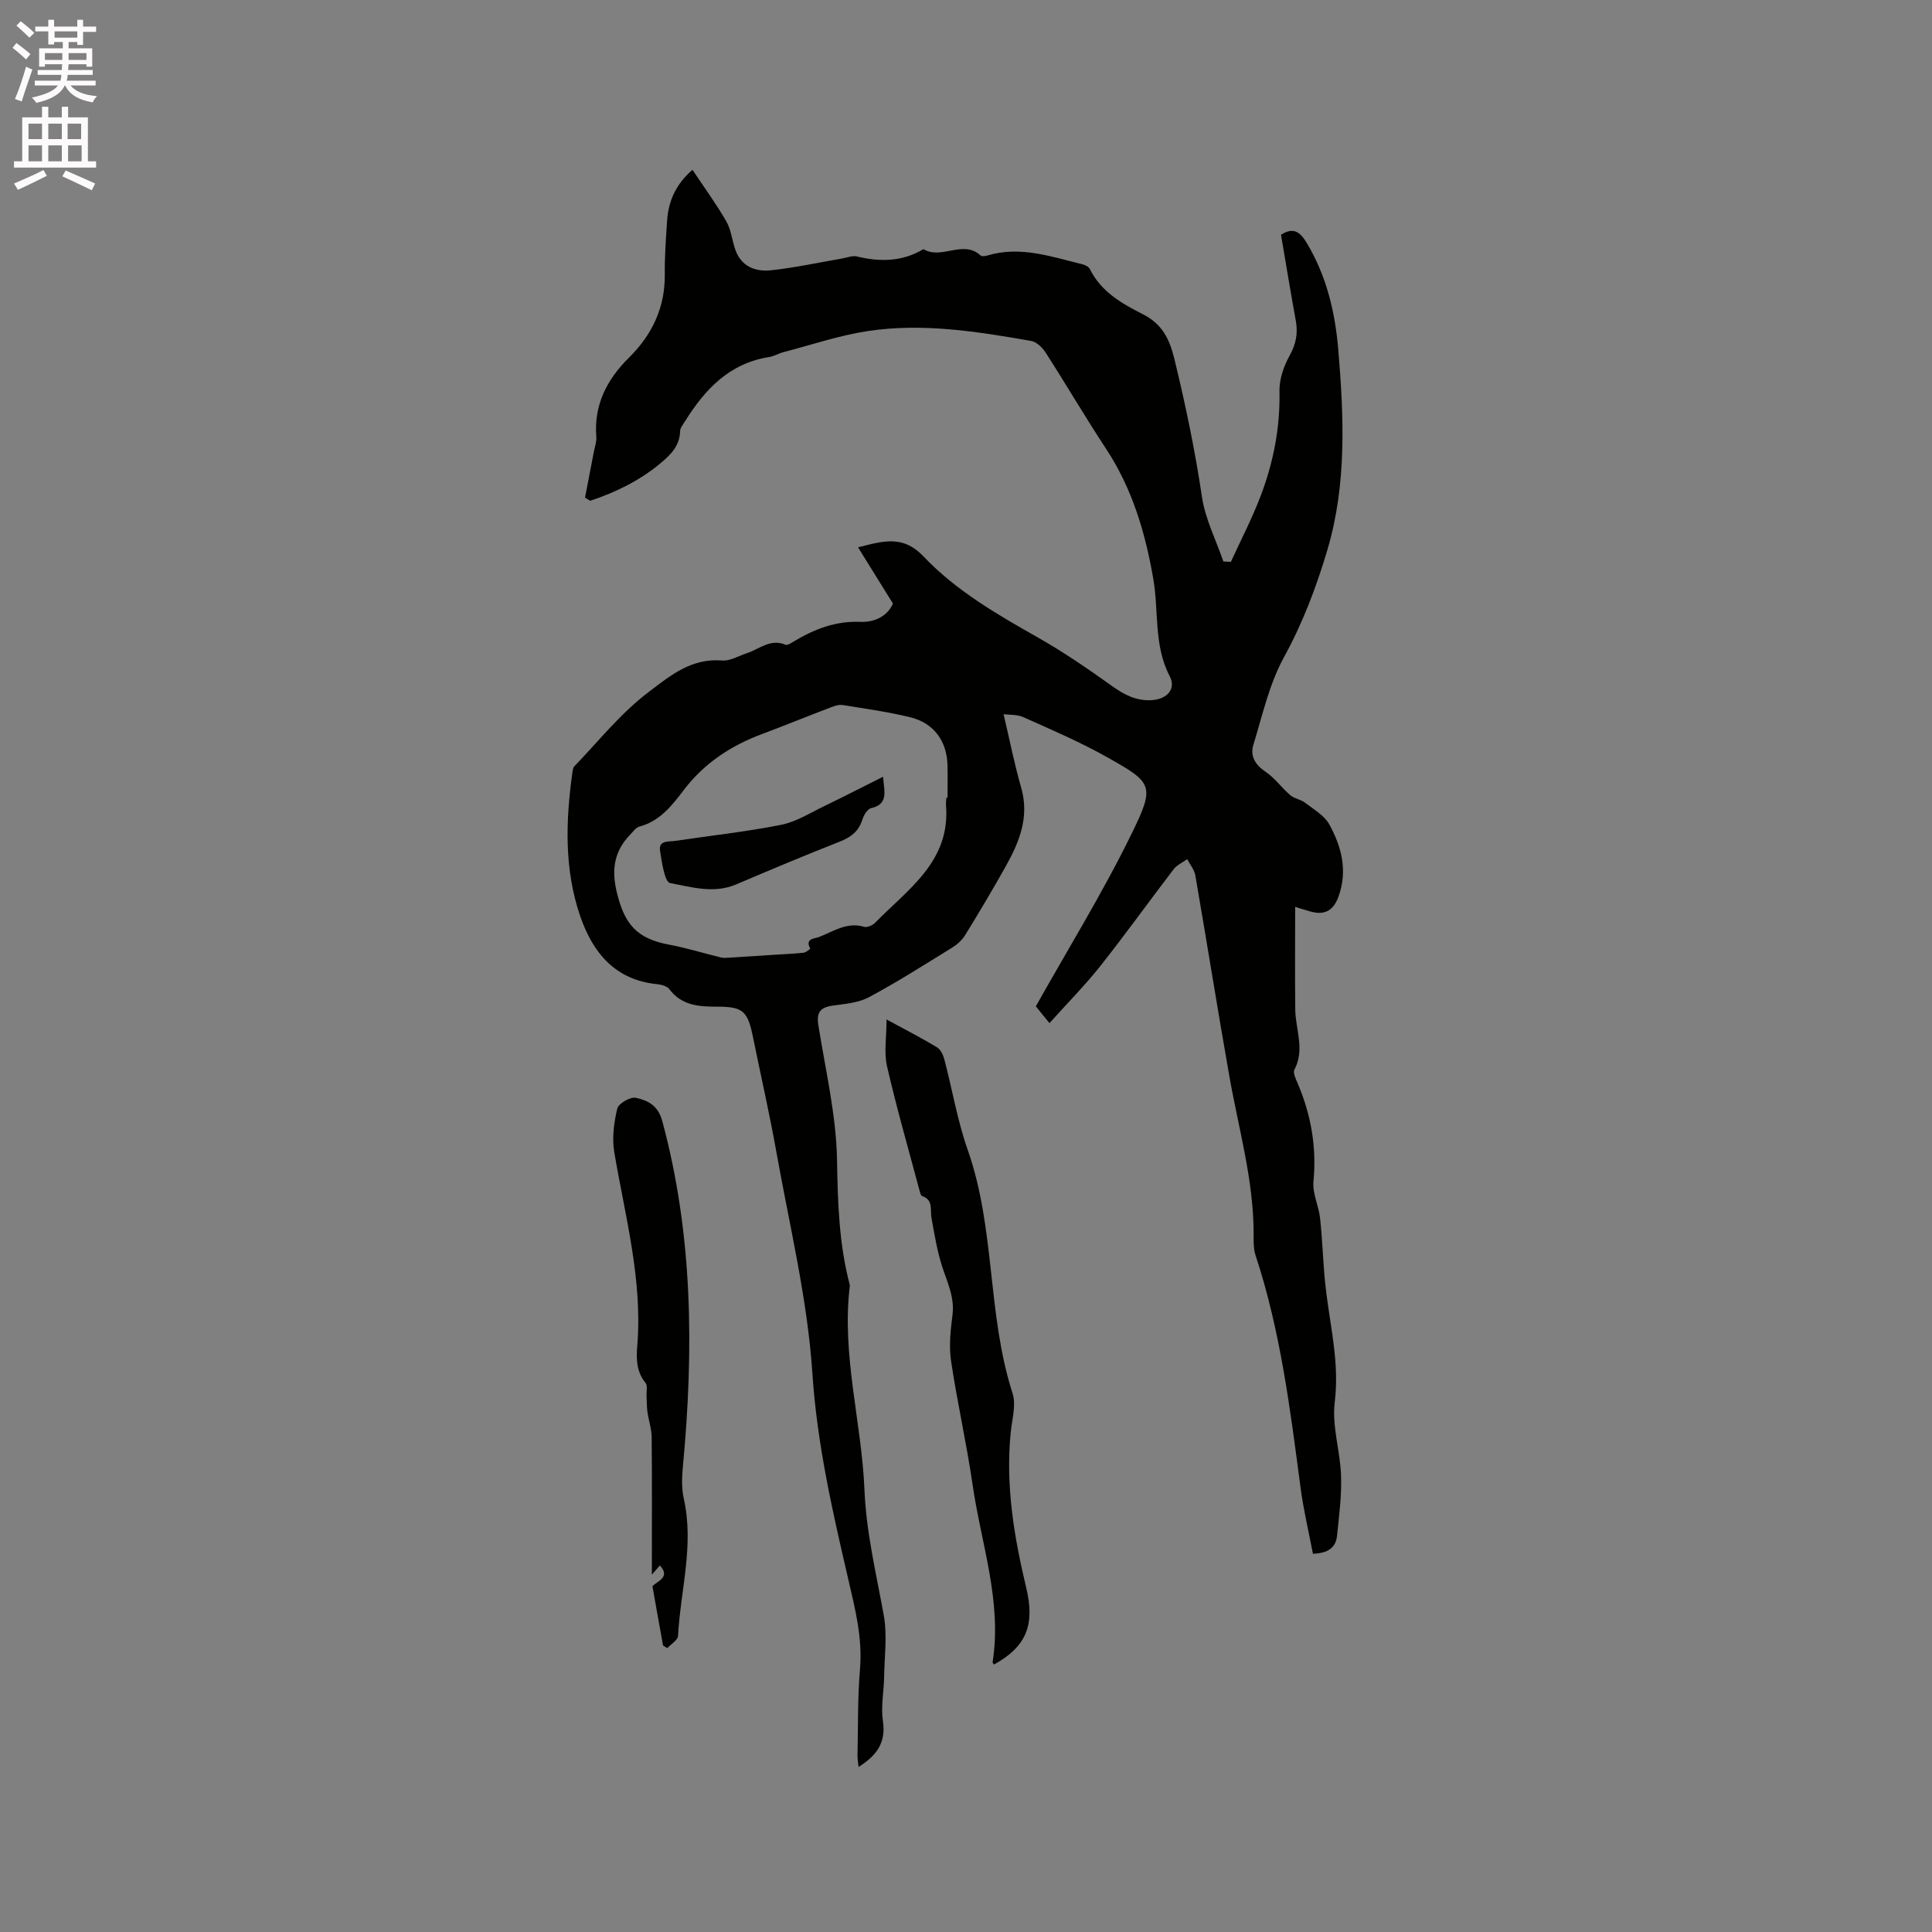 <svg enable-background="new 0 0 400 400" viewBox="0 0 400 400" xmlns="http://www.w3.org/2000/svg"><rect x="0" y="0" width="400" height="400" fill="#808080" stroke="none"/><path d="m2.6 9.9.8-1c.9.7 1.9 1.4 2.9 2.3l-.9 1.1c-1.1-1-2-1.8-2.8-2.4zm.5 10.6c.9-2.1 1.6-4.3 2.3-6.7.4.2.8.4 1.3.6-.7 2.1-1.5 4.3-2.2 6.6zm.3-15.2.9-.9c1 .8 2 1.6 2.8 2.4l-1 1c-.9-.9-1.8-1.7-2.7-2.5zm12.6-1.2h1.2v1.4h2.7v1.1h-2.7v2.7h-1.2v-.6h-1.8v1.3h4.9v3.8h-1.2v-.5h-3.7c0 .4-.1.9-.1 1.2h5.1v1h-5.2c0 .5-.1.9-.2 1.2h6v1h-5.2c1.1 1.3 2.9 2 5.5 2.2-.4.4-.7.8-.9 1.3-2.9-.5-4.8-1.6-5.7-3.5h-.1c-.8 1.7-2.7 2.9-5.9 3.6-.2-.4-.6-.8-.9-1.1 2.8-.6 4.6-1.4 5.4-2.5h-4.8v-1h5.3c.1-.3.2-.7.2-1.2h-4.9v-1h5c0-.4 0-.8.1-1.2h-3.6v.5h-1.2v-3.8h4.9v-1.3h-1.8v.5h-1.2v-2.7h-2.7v-1h2.7v-1.4h1.2v1.4h4.8zm-6.7 8.3h3.6c0-.4 0-.9 0-1.4h-3.6zm1.9-4.6h4.8v-1.3h-4.7v1.3zm6.7 3.2h-3.7v1.4h3.7z" fill="#fcfafa"/><path d="m8.7 22.1h1.3v2.2h2.8v-2.2h1.3v2.2h4.1v9.1h1.7v1.3h-17v-1.3h1.7v-9.1h4.1zm.3 13.1.7 1.2c-1.8.9-3.8 1.9-6 2.9-.2-.4-.5-.8-.8-1.3 2.3-1 4.4-1.9 6.1-2.8zm-3.1-6.4h2.8v-3.2h-2.8zm0 4.6h2.8v-3.3h-2.8zm4.1-4.6h2.8v-3.2h-2.8zm0 4.6h2.8v-3.3h-2.8zm3.6 1.9c2.1.9 4.1 1.8 6.1 2.7l-.7 1.4c-2.2-1.1-4.2-2-6.1-2.9zm3.2-9.7h-2.8v3.2h2.8zm-2.7 7.8h2.8v-3.3h-2.8z" fill="#fcfafa"/><g fill="#010100"><path d="m121.12 103.03c.63-3.24 1.26-6.49 1.88-9.73.18-.93.54-1.88.46-2.79-.54-6.65 2.17-11.92 6.75-16.45 4.81-4.76 7.51-10.39 7.43-17.3-.04-3.7.23-7.42.48-11.12.28-4.05 1.83-7.52 5.25-10.48 2.43 3.65 4.92 7.05 7.01 10.68 1 1.74 1.18 3.94 1.87 5.88 1.22 3.47 4.16 4.58 7.36 4.24 4.93-.52 9.8-1.6 14.69-2.43 1.04-.18 2.17-.66 3.12-.43 4.8 1.16 9.41 1.09 13.77-1.52 3.73 2.28 8.2-2.04 11.84 1.32.26.24.98.12 1.43-.01 6.79-2.04 13.18.26 19.63 1.82.58.14 1.32.52 1.56 1 2.31 4.69 6.61 7.14 10.94 9.33 3.97 2.01 5.52 5.04 6.55 9.26 2.3 9.46 4.28 18.93 5.71 28.57.68 4.58 2.91 8.93 4.44 13.38.52.02 1.03.05 1.55.07 2.07-4.52 4.38-8.95 6.14-13.58 2.66-6.97 4.08-14.19 3.92-21.75-.05-2.46.88-5.17 2.1-7.36 1.33-2.4 1.76-4.63 1.28-7.24-1.08-5.94-2.06-11.89-3.06-17.78 2.71-1.77 4.09-.38 5.37 1.76 4.07 6.81 5.84 14.3 6.49 22.06 1.16 13.88 1.76 27.82-2.24 41.35-2.27 7.66-5.09 15.15-9.01 22.29-3.04 5.54-4.45 12-6.33 18.13-.71 2.3.35 4.13 2.52 5.58 1.92 1.29 3.34 3.33 5.12 4.86.84.72 2.16.86 3.05 1.55 1.78 1.37 3.98 2.62 5.01 4.47 2.55 4.62 3.86 9.58 1.93 14.94-1.02 2.83-2.75 3.96-5.77 3.13-1.08-.29-2.14-.65-3.21-.97 0 7.33-.06 14.29.02 21.25.05 4.14 2.04 8.28-.18 12.45-.33.61.24 1.82.61 2.67 2.81 6.55 4.03 13.28 3.34 20.46-.24 2.48 1.09 5.06 1.37 7.64.48 4.42.6 8.87 1.04 13.3.36 3.58.99 7.14 1.49 10.7.66 4.69 1.1 9.26.5 14.14-.6 4.91 1.14 10.05 1.31 15.11.14 4.16-.4 8.36-.84 12.53-.25 2.44-1.92 3.58-4.98 3.68-.85-4.46-1.93-8.95-2.54-13.51-2.15-16.28-4.16-32.58-9.34-48.28-.45-1.37-.4-2.93-.4-4.41.01-11.13-3.1-21.76-5.01-32.59-2.45-13.87-4.66-27.78-7.06-41.66-.2-1.18-1.11-2.24-1.68-3.36-.95.69-2.13 1.2-2.81 2.09-5.1 6.65-9.97 13.46-15.17 20.03-3.14 3.96-6.72 7.57-10.54 11.83-1.12-1.38-1.89-2.33-2.82-3.48 6.64-11.85 13.82-23.46 19.79-35.66 4.96-10.13 4.43-10.61-5.21-16.02-5.51-3.09-11.36-5.59-17.14-8.18-1.33-.6-2.98-.47-4.12-.62 1.25 5.29 2.24 10.33 3.65 15.24 1.74 6.07-.4 11.25-3.23 16.3-2.69 4.81-5.51 9.54-8.4 14.23-.63 1.02-1.65 1.93-2.69 2.57-5.68 3.5-11.32 7.1-17.2 10.25-2.21 1.18-5 1.39-7.57 1.75-2.56.36-3.32 1.47-2.91 4.04 1.48 9.31 3.71 18.64 3.87 27.99.15 8.78.4 17.38 2.66 25.87-1.78 14.33 2.43 28.23 3.02 42.37.37 8.87 2.45 17.36 4 25.99.74 4.1.14 8.45.07 12.68-.05 3.07-.7 6.21-.25 9.2.67 4.48-1.33 7.15-5.04 9.47-.09-.89-.24-1.66-.22-2.42.13-5.94.01-11.9.51-17.8.56-6.51-1.03-12.61-2.46-18.79-3.25-14-6.43-27.89-7.39-42.44-1.02-15.44-4.76-30.71-7.49-46.02-1.41-7.92-3.22-15.77-4.82-23.66-1.07-5.31-2.04-6.27-7.33-6.27-3.81 0-7.38-.19-9.97-3.61-.48-.64-1.65-.96-2.54-1.05-8.7-.85-13.33-6.55-15.91-14.04-3.35-9.72-3.03-19.81-1.62-29.87.06-.41.13-.92.39-1.19 5.04-5.23 9.53-10.95 15.43-15.42 4.64-3.52 8.85-6.99 15.16-6.49 1.66.13 3.42-.95 5.12-1.51 2.61-.85 4.89-3.09 8.02-1.75.4.17 1.18-.37 1.72-.69 4.23-2.54 8.62-4.26 13.75-4.05 3.11.13 5.74-1.32 6.76-3.8-2.49-4.02-4.74-7.64-7.22-11.63 5.3-1.36 9.35-2.55 13.54 1.87 6.74 7.11 15.26 12.02 23.77 16.84 5.31 3.01 10.37 6.5 15.34 10.05 2.52 1.8 5 3.07 8.16 2.88 3.11-.19 5.11-2.27 3.72-4.95-3.35-6.43-2.24-13.44-3.4-20.14-1.66-9.61-4.36-18.72-9.78-26.95-4.31-6.55-8.27-13.32-12.51-19.92-.67-1.04-1.88-2.21-3-2.41-11.18-1.96-22.45-3.76-33.8-2.05-5.92.89-11.67 2.86-17.49 4.37-1.02.27-1.97.86-3 1.02-8.25 1.3-13.3 6.74-17.43 13.38-.39.62-.95 1.3-.96 1.96-.07 3.13-2.1 5.02-4.23 6.78-4.28 3.53-9.17 5.9-14.38 7.63-.36-.23-.72-.44-1.08-.65zm74.81 62.13h.25c0-2.22.04-4.45-.01-6.67-.11-5.01-2.78-8.77-7.68-9.98-4.61-1.13-9.35-1.79-14.05-2.54-.77-.12-1.67.19-2.43.48-4.75 1.81-9.45 3.73-14.21 5.51-6.49 2.43-12.04 6.06-16.28 11.67-2.41 3.18-4.93 6.39-9.15 7.51-.72.19-1.28 1.03-1.86 1.62-3.29 3.38-3.95 7.14-2.84 11.84 1.61 6.79 4.16 9.73 10.9 10.99 3.59.67 7.11 1.77 10.67 2.64.49.12 1.02.09 1.53.06 3.32-.2 6.63-.43 9.95-.64 1.89-.12 3.79-.19 5.67-.4.5-.06 1.38-.81 1.36-.85-1.16-2.12.9-2.05 1.79-2.39 2.99-1.15 5.78-3.18 9.34-2.13.64.19 1.76-.29 2.29-.82 6.79-6.95 15.63-12.69 14.69-24.31-.04-.53.05-1.06.07-1.59z"/><path d="m205.78 344.63c-.1-.17-.3-.35-.27-.5 1.98-12.61-2.38-24.52-4.14-36.7-1.24-8.58-3.19-17.07-4.46-25.65-.46-3.09-.12-6.36.29-9.49.48-3.7-1.07-6.77-2.14-10.08-1.05-3.26-1.6-6.7-2.21-10.08-.3-1.68.43-3.7-1.94-4.5-.27-.09-.42-.71-.52-1.1-2.29-8.58-4.75-17.12-6.74-25.76-.66-2.86-.1-6-.1-9.7 4.01 2.18 7.29 3.85 10.44 5.76.76.46 1.3 1.62 1.54 2.56 1.64 6.23 2.7 12.65 4.83 18.7 5.75 16.32 3.99 33.98 9.28 50.38.78 2.43-.12 5.44-.39 8.17-1.08 10.9.7 21.55 3.21 32.05 1.8 7.52.24 12.13-6.68 15.94z"/><path d="m137.28 340.68c-.37-2.06-.75-4.13-1.12-6.19-.35-1.98-.7-3.95-1.08-6.1 1.15-1.11 3.76-1.86 1.54-4.28-.43.49-.86.98-1.66 1.9 0-9.88.05-19.17-.04-28.47-.02-1.74-.63-3.48-.88-5.23-.15-1.11-.12-2.25-.18-3.37-.05-.89.25-2.07-.21-2.63-1.86-2.27-1.94-4.87-1.72-7.53 1.15-13.74-2.49-26.88-4.75-40.21-.49-2.92-.08-6.14.62-9.05.25-1.05 2.74-2.49 3.87-2.23 2.42.54 4.56 1.53 5.45 4.82 6.37 23.59 6.53 47.49 4.26 71.57-.21 2.18-.28 4.5.19 6.61 2.17 9.59-.68 18.95-1.19 28.41-.05.88-1.45 1.69-2.23 2.53-.29-.2-.58-.37-.87-.55z"/><path d="m182.82 160.82c.3 3.23 1.1 5.68-2.47 6.5-.76.17-1.52 1.46-1.81 2.38-.77 2.46-2.42 3.67-4.76 4.58-7.18 2.82-14.3 5.82-21.4 8.84-4.61 1.96-9.24.53-13.67-.3-1.08-.21-1.68-4.26-2.05-6.62-.36-2.28 1.74-1.9 3.1-2.1 7.33-1.09 14.71-1.89 21.96-3.33 3.12-.62 6.01-2.47 8.95-3.88 3.95-1.91 7.85-3.92 12.15-6.07z"/></g></svg>